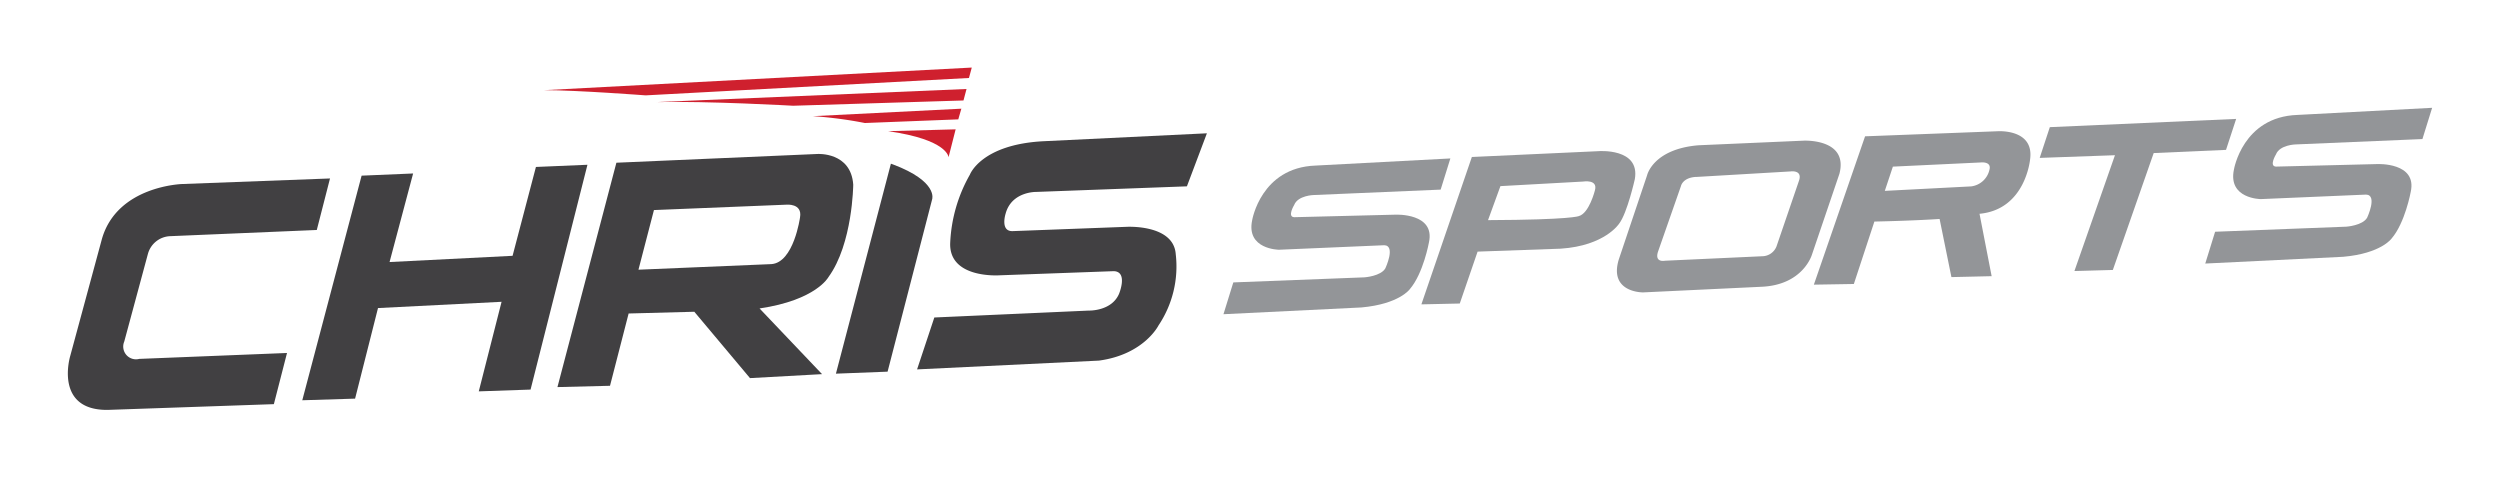 <svg xmlns="http://www.w3.org/2000/svg" width="296.019" height="56.539" viewBox="0 0 296.019 56.539">
  <g id="Group_401" data-name="Group 401" transform="translate(-1165.928 -477.805)">
    <rect id="Rectangle_176" data-name="Rectangle 176" width="296.019" height="56.539" transform="translate(1165.928 477.805)" fill="#fff"/>
    <g id="Group_400" data-name="Group 400" transform="translate(1173.963 485.805)">
      <g id="Group_397" data-name="Group 397" transform="translate(56.41)">
        <path id="Path_2677" data-name="Path 2677" d="M1200.528,481.68l-.842,3.308s-.031-2.075-7.149-3.091Z" transform="translate(-1151.818 -474.365)" fill="#cf202e" fill-rule="evenodd"/>
        <path id="Path_2678" data-name="Path 2678" d="M1207.868,481.061l-.364,1.265-11.062.431a48.752,48.752,0,0,0-6.161-.81Z" transform="translate(-1158.481 -476.192)" fill="#cf202e" fill-rule="evenodd"/>
        <path id="Path_2679" data-name="Path 2679" d="M1222.326,480.471l-.36,1.36-20.168.624s-10.1-.573-16.208-.431Z" transform="translate(-1172.327 -477.934)" fill="#cf202e" fill-rule="evenodd"/>
        <path id="Path_2680" data-name="Path 2680" d="M1232.854,479.829l-.332,1.233-38.284,2.059s-8.078-.616-12-.616Z" transform="translate(-1182.234 -479.829)" fill="#cf202e" fill-rule="evenodd"/>
      </g>
      <g id="Group_398" data-name="Group 398" transform="translate(0 7.782)">
        <path id="Path_2681" data-name="Path 2681" d="M1197.436,489.25l1.565-6.1-17.452.656s-7.747.186-9.557,6.513l-3.755,13.864s-1.94,6.446,4.454,6.371l19.662-.68,1.557-6.059-17.5.7a1.51,1.51,0,0,1-1.771-2.055l2.8-10.374a2.846,2.846,0,0,1,2.581-2.1Z" transform="translate(-1167.961 -477.801)" fill="#414042" fill-rule="evenodd"/>
        <path id="Path_2682" data-name="Path 2682" d="M1182.009,484.031l6.1-.258-2.79,10.486,14.566-.737L1202.65,483l6.1-.258-6.735,26.619-6.133.212,2.7-10.606-14.631.741-2.713,10.725-6.253.193Z" transform="translate(-1147.227 -479.014)" fill="#414042" fill-rule="evenodd"/>
        <path id="Path_2683" data-name="Path 2683" d="M1185.09,485.91" transform="translate(-1117.393 -469.659)" fill="none" fill-rule="evenodd"/>
        <path id="Path_2684" data-name="Path 2684" d="M1197.454,482.82l-6.482,24.752,6.118-.237,5.276-20.409s.759-2.1-4.639-4.13l-.245-.087Z" transform="translate(-1100.028 -479.109)" fill="#414042" fill-rule="evenodd"/>
        <path id="Path_2685" data-name="Path 2685" d="M1192.224,496.123l1.834-7.062,15.666-.636s1.933-.2,1.632,1.5c0,0-.735,5.367-3.4,5.537Zm-2.613-12.667,23.812-1.035s3.968-.261,4.233,3.636c0,0-.063,7-2.932,10.936,0,0-1.439,2.727-8.161,3.719l7.4,7.778-8.533.47-6.592-7.857-7.778.206-2.205,8.56-6.224.154Z" transform="translate(-1124.661 -479.971)" fill="#414042" fill-rule="evenodd"/>
        <path id="Path_2686" data-name="Path 2686" d="M1227.721,481.8l-2.368,6.28-17.821.66s-2.924-.075-3.644,2.565c0,0-.7,2.166.877,2.075l13.425-.506s5.588-.332,5.841,3.237a12.544,12.544,0,0,1-2.043,8.442s-1.715,3.442-7.054,4.162l-21.531,1.04,2.043-6.146,18.29-.818s2.688.095,3.58-1.98c0,0,1.1-2.628-.624-2.687l-13.5.49s-6.082.451-5.865-3.885a17.865,17.865,0,0,1,2.328-8.031s1.32-3.581,8.723-3.96Z" transform="translate(-1092.849 -481.798)" fill="#414042" fill-rule="evenodd"/>
      </g>
      <g id="Group_399" data-name="Group 399" transform="translate(136.832 4.766)">
        <path id="Path_2687" data-name="Path 2687" d="M1229.45,482.552l-1.15,3.691-15.018.64s-1.882.036-2.328,1.182c0,0-.85,1.4,0,1.443l12.007-.3s4.727-.217,3.952,3.288c0,0-.66,3.664-2.261,5.529,0,0-1.237,1.766-5.735,2.17l-16.334.8,1.166-3.766,15.536-.6s1.932-.134,2.466-1.067c0,0,1.269-2.7-.134-2.735l-12.469.534s-3.9-.036-3.166-3.5c0,0,1.035-6.233,7.5-6.466Z" transform="translate(-1202.583 -476.557)" fill="#939598" fill-rule="evenodd"/>
        <path id="Path_2688" data-name="Path 2688" d="M1258.861,481.035l-1.15,3.7-15.014.636s-1.881.039-2.328,1.182c0,0-.854,1.4,0,1.443l12.007-.3s4.73-.221,3.952,3.288c0,0-.664,3.664-2.265,5.525,0,0-1.229,1.771-5.731,2.166l-16.334.8,1.166-3.766,15.536-.6s1.933-.13,2.467-1.067c0,0,1.264-2.7-.135-2.731l-12.469.533s-3.9-.032-3.17-3.5c0,0,1.035-6.233,7.5-6.466Z" transform="translate(-1115.745 -481.035)" fill="#939598" fill-rule="evenodd"/>
        <path id="Path_2689" data-name="Path 2689" d="M1228.238,482.344l-1.2,3.64,8.912-.317-4.8,13.713,4.55-.127,4.836-13.841,8.564-.378,1.2-3.666Z" transform="translate(-1130.39 -480.054)" fill="#939598" fill-rule="evenodd"/>
        <path id="Path_2690" data-name="Path 2690" d="M1217.872,486.483l9.8-.541s1.775-.3,1.387,1.047c0,0-.676,2.719-1.909,3.043,0,0-.846.439-10.746.478Zm-3.383-3.45,14.955-.687s4.992-.427,4.343,3.308c0,0-.9,4.012-1.845,5.252,0,0-1.656,2.636-6.936,2.984l-9.837.348-2.111,6.146-4.545.1Z" transform="translate(-1185.077 -477.211)" fill="#939598" fill-rule="evenodd"/>
        <path id="Path_2691" data-name="Path 2691" d="M1223.777,486.318l11.141-.652s1.49-.229,1,1.134l-2.648,7.738a1.838,1.838,0,0,1-1.688,1.17l-11.52.53s-1.249.269-.83-1.055l2.719-7.778s.178-.968,1.711-1.087Zm.277-3.751,12.421-.545s5.331-.277,4.244,3.917l-3.253,9.572s-1.035,3.628-6.035,3.814l-13.963.664s-4.09.051-2.869-3.917l3.344-9.948s.68-3.043,5.916-3.541Z" transform="translate(-1167.783 -478.133)" fill="#939598" fill-rule="evenodd"/>
        <path id="Path_2692" data-name="Path 2692" d="M1229.627,485.935l10.406-.494s1.281-.154,1.036.834a2.542,2.542,0,0,1-2.17,2l-10.228.53Zm-3.292-3.589,15.674-.6s4.379-.324,3.865,3.335c0,0-.534,5.932-5.988,6.438l1.435,7.387-4.762.11-1.4-6.884s-2.794.2-7.722.308l-2.431,7.391-4.735.079Z" transform="translate(-1150.363 -478.971)" fill="#939598" fill-rule="evenodd"/>
      </g>
    </g>
  </g>
</svg>
